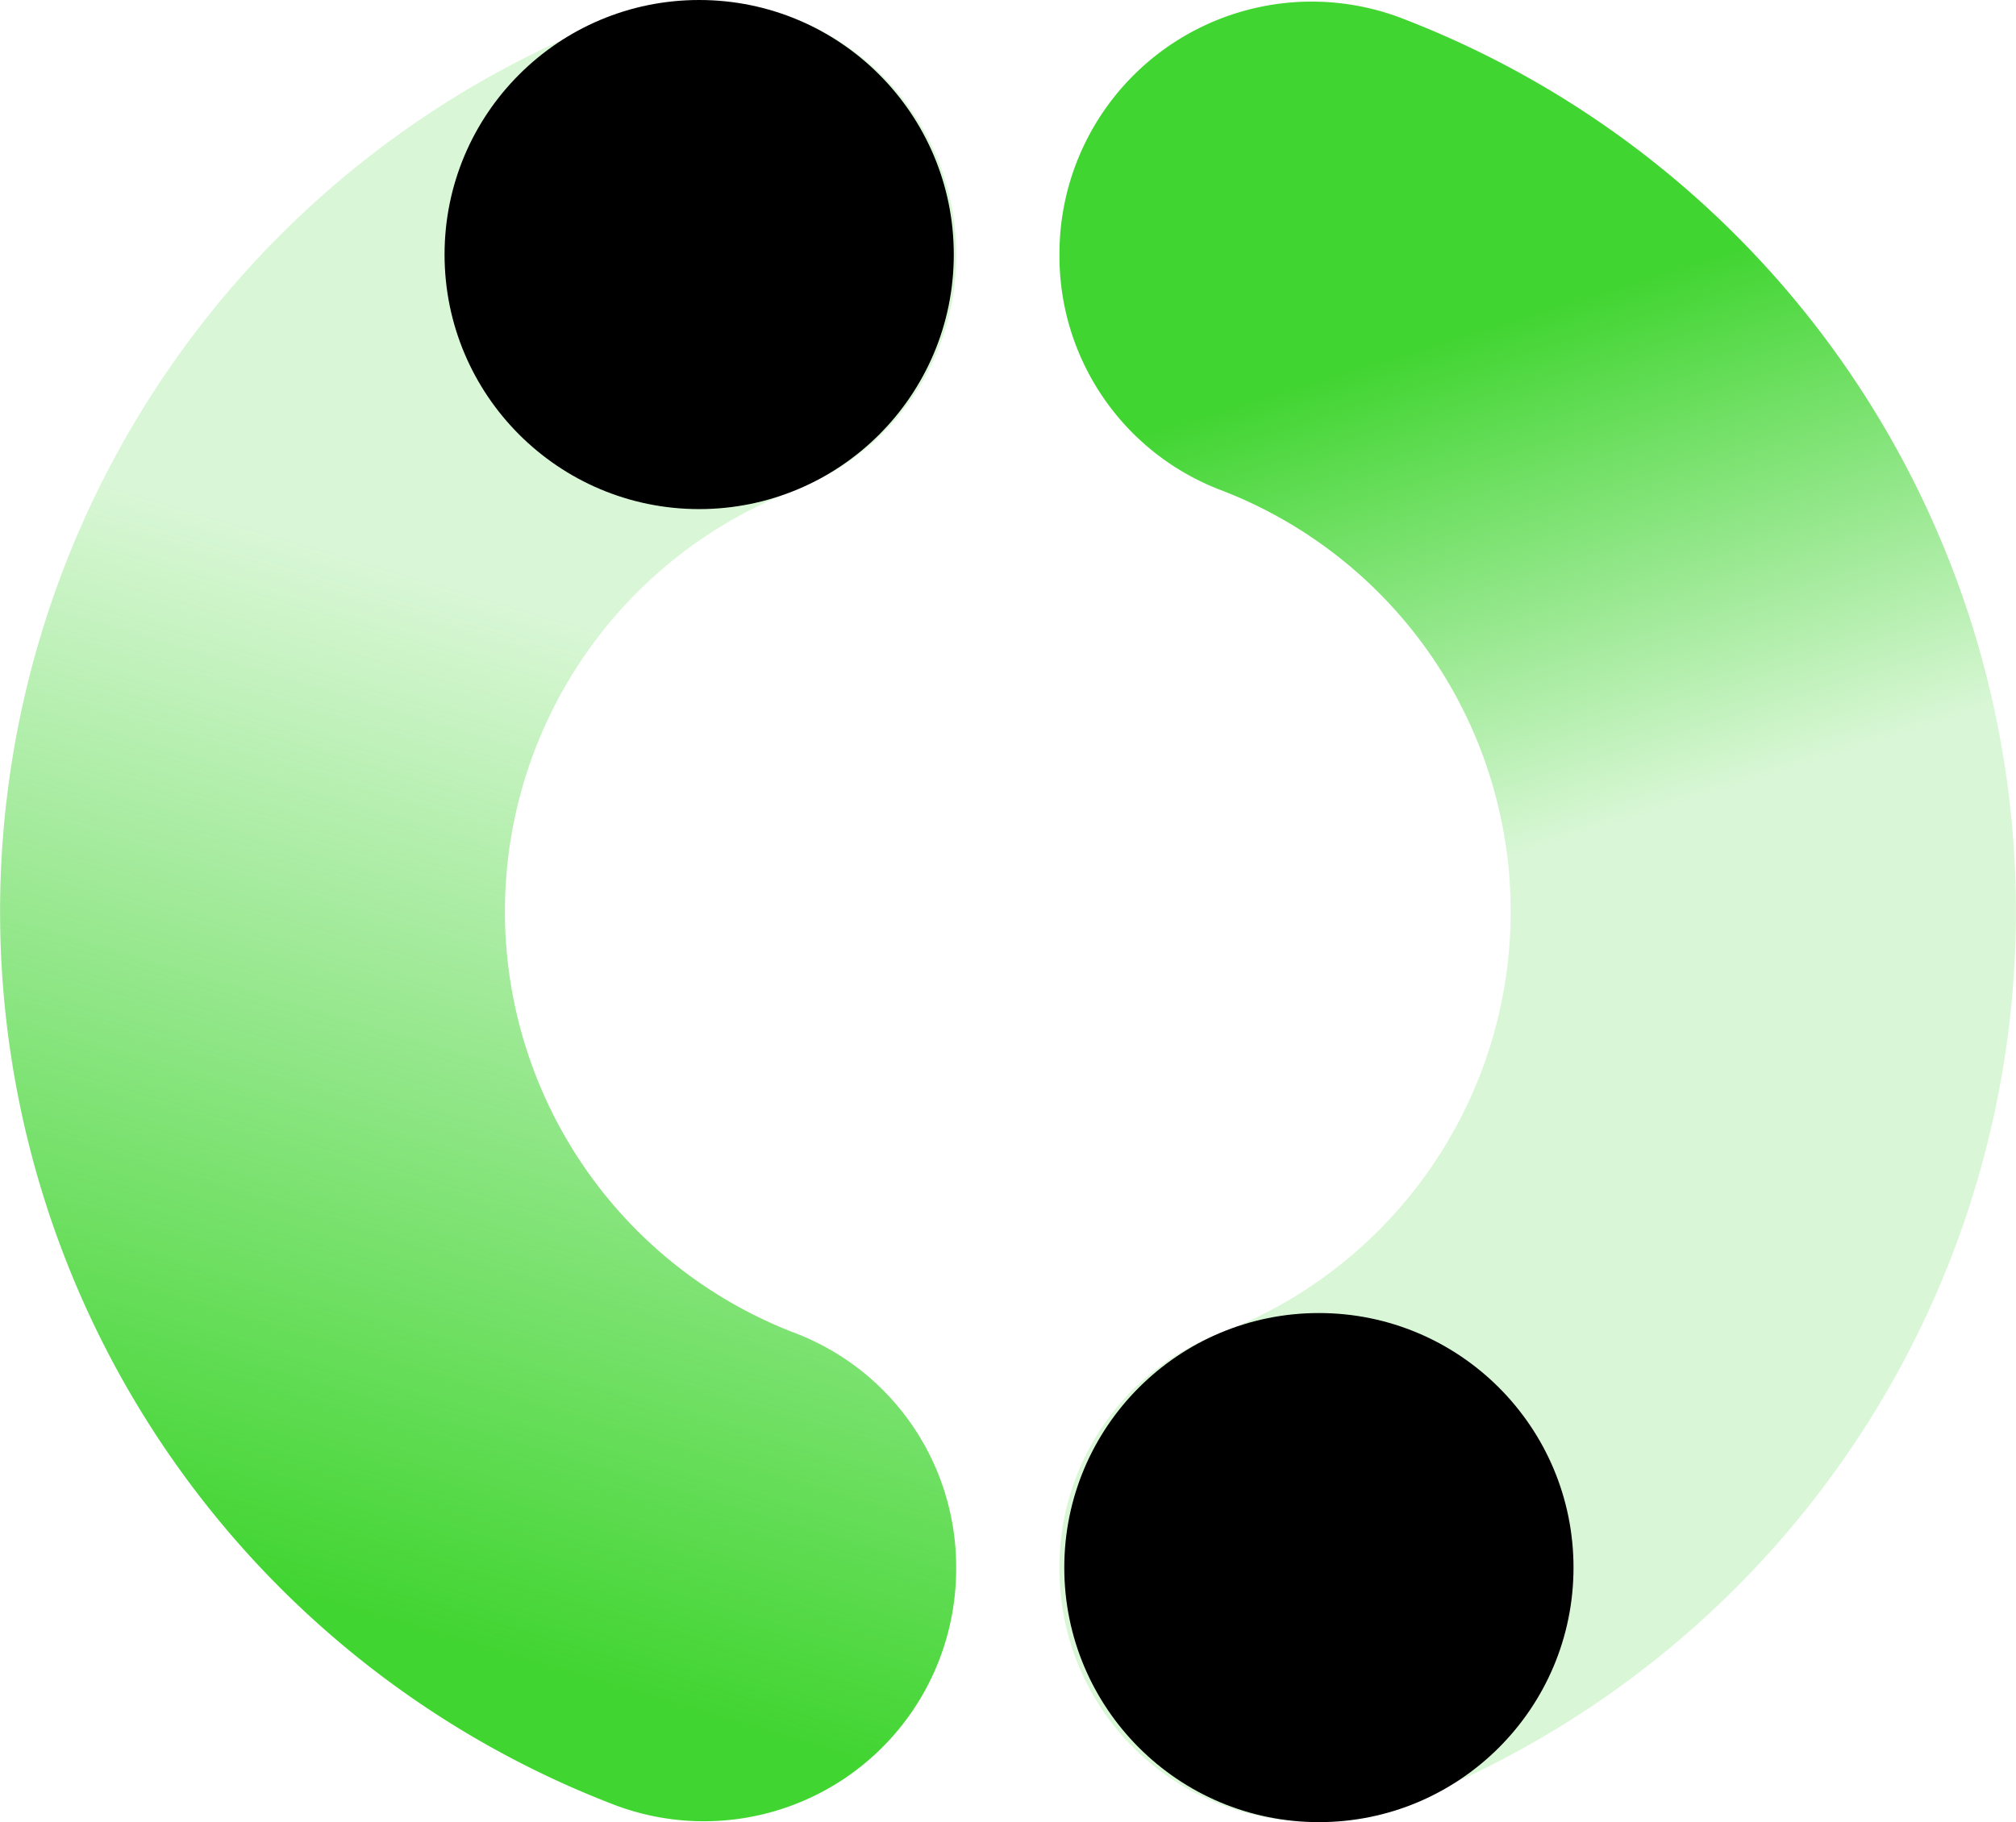 <svg xmlns="http://www.w3.org/2000/svg" xmlns:xlink="http://www.w3.org/1999/xlink" viewBox="0 0 204.52 184.89"><defs><style>.cls-1{fill:url(#未命名的渐变_542);}.cls-2{fill:url(#未命名的渐变_543);}</style><linearGradient id="未命名的渐变_542" x1="3283.49" y1="-2891.44" x2="3462.71" y2="-2838.05" gradientTransform="translate(-2806.63 -3284.67) rotate(90)" gradientUnits="userSpaceOnUse"><stop offset="0.37" stop-color="#41d531" stop-opacity="0.2"/><stop offset="0.92" stop-color="#41d531"/></linearGradient><linearGradient id="未命名的渐变_543" x1="3453.46" y1="-2977.74" x2="3287.55" y2="-2925.92" gradientTransform="translate(-2806.63 -3284.67) rotate(90)" gradientUnits="userSpaceOnUse"><stop offset="0.48" stop-color="#41d531" stop-opacity="0.2"/><stop offset="0.78" stop-color="#41d531"/></linearGradient></defs><title>资源 73</title><g id="图层_2" data-name="图层 2"><g id="图层_1-2" data-name="图层 1"><path class="cls-1" d="M97,159.21a25.4,25.4,0,0,0-16.16-23.87,45.8,45.8,0,0,1,0-85.69A25.41,25.41,0,0,0,97,25.77h0A25.59,25.59,0,0,0,62.34,1.84a97.09,97.09,0,0,0,0,181.31A25.59,25.59,0,0,0,97,159.21Z"/><path class="cls-2" d="M107.48,159.21a25.59,25.59,0,0,0,34.7,23.94,97.09,97.09,0,0,0,0-181.31,25.59,25.59,0,0,0-34.7,23.93h0a25.41,25.41,0,0,0,16.16,23.88,45.8,45.8,0,0,1,0,85.69,25.4,25.4,0,0,0-16.16,23.87Z"/><circle cx="133.8" cy="159.07" r="25.83"/><circle cx="70.93" cy="25.83" r="25.83"/></g></g></svg>